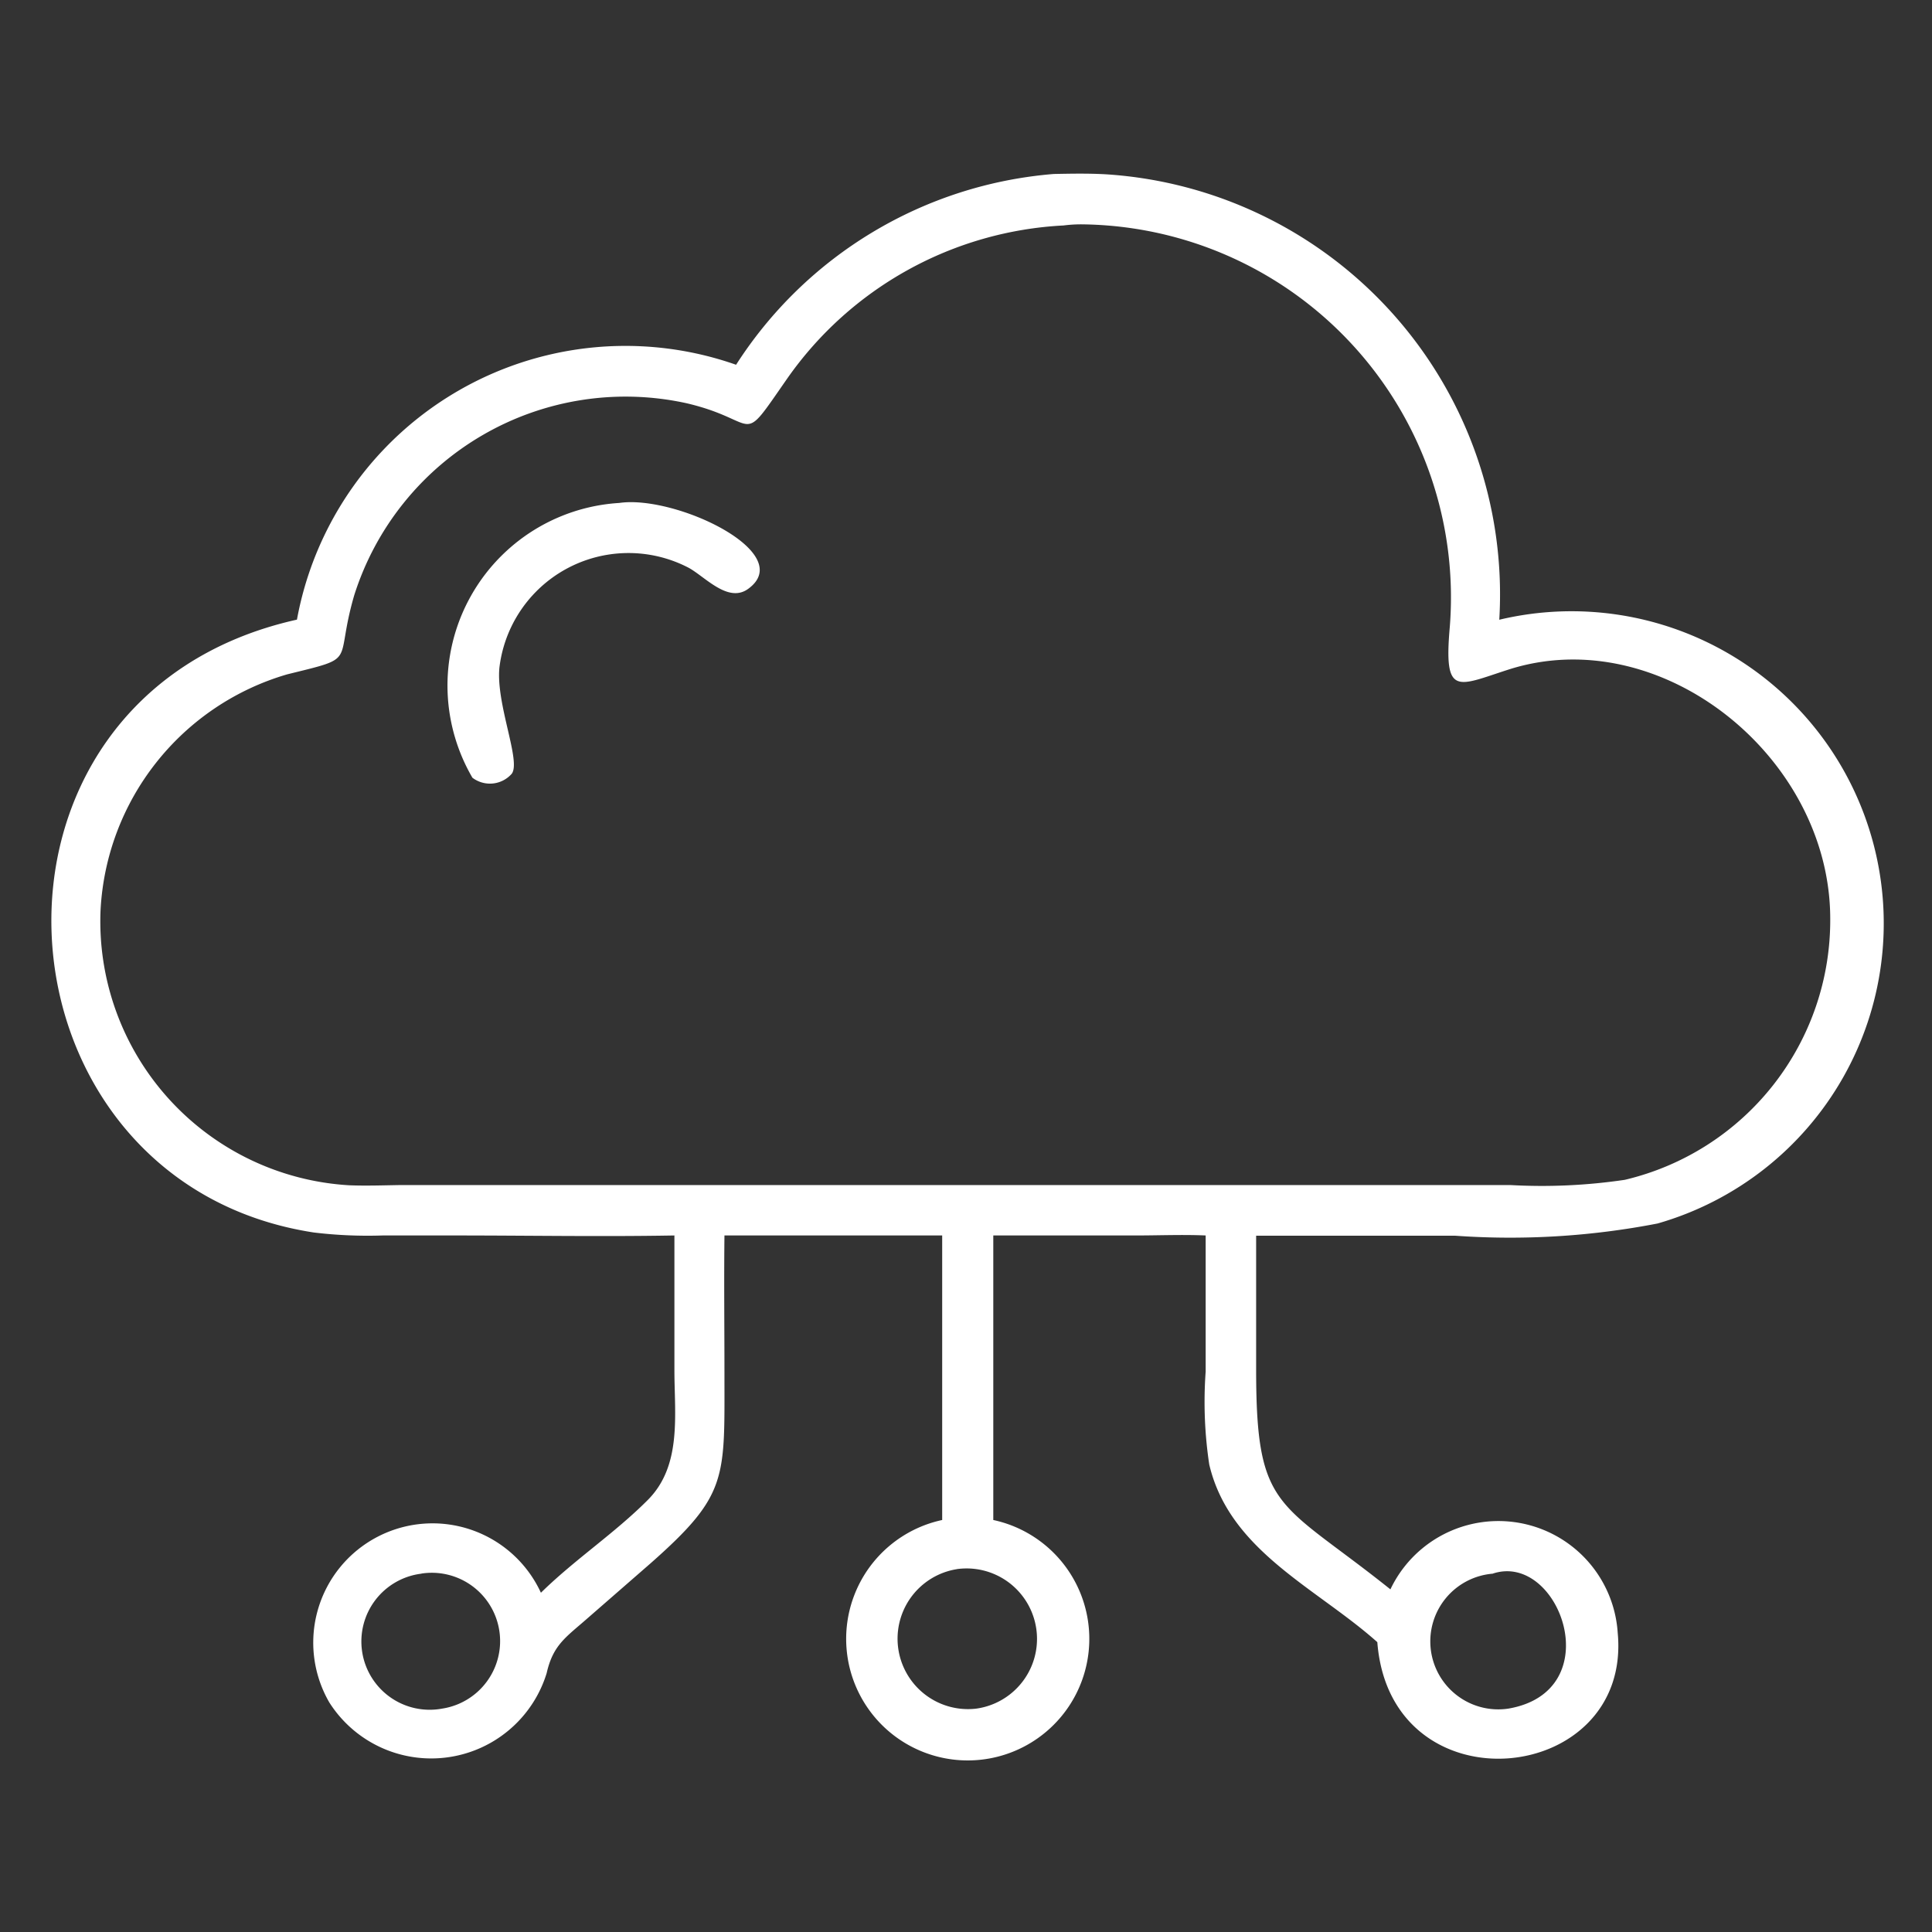 <svg xmlns="http://www.w3.org/2000/svg" width="40" height="40" viewBox="0 0 40 40">
  <rect x="0" y="0" width="40" height="40" fill="#333333" stroke="none"/>
  <g id="icn_Tech_stack_3" data-name="icn_Tech stack_3" transform="translate(-144 -55)">
    <rect id="Rectangle_153794" data-name="Rectangle 153794" width="40" height="40" transform="translate(144 55)" fill="#888" opacity="0"/>
    <g id="Group_39684" data-name="Group 39684" transform="translate(-1679.835 -201.721)">
      <path id="Path_75296" data-name="Path 75296" d="M1839.075,264.273a8.641,8.641,0,0,1,6.579-3.95c.362-.007.722-.014,1.083.007a8.717,8.717,0,0,1,8.139,9.222,6.463,6.463,0,0,1,3.278,12.5,16.005,16.005,0,0,1-4.192.253h-4.12v2.774c0,2.946.468,2.7,2.78,4.548a2.475,2.475,0,0,1,4.706.9c.3,3.178-4.708,3.689-4.977.193-1.263-1.127-3.059-1.887-3.48-3.679a8.7,8.7,0,0,1-.074-1.923V282.3c-.479-.021-.967,0-1.446,0H1844.4v5.891a2.517,2.517,0,1,1-1.058,0V282.3h-4.508c-.011.951,0,1.9,0,2.853,0,2.185.079,2.515-1.531,3.936l-1.308,1.14c-.443.39-.709.545-.842,1.133a2.5,2.5,0,0,1-4.5.606,2.47,2.47,0,1,1,4.381-2.271c.7-.688,1.529-1.233,2.215-1.923.711-.715.548-1.773.549-2.69V282.3c-1.516.027-3.036,0-4.552,0h-1.488a9.335,9.335,0,0,1-1.422-.061c-6.836-1.044-7.527-11.094-.353-12.689A6.915,6.915,0,0,1,1839.075,264.273Zm6.78-2.884a7.449,7.449,0,0,0-5.717,3.163c-1.023,1.468-.524.886-2.082.519a5.893,5.893,0,0,0-6.888,3.977c-.42,1.446.112,1.264-1.388,1.635a5.378,5.378,0,0,0-3.863,4.878,5.475,5.475,0,0,0,5.151,5.7c.359.014.722,0,1.081-.005H1855.1a11.716,11.716,0,0,0,2.375-.108,5.523,5.523,0,0,0,4.253-5.418c-.01-3.347-3.515-6.159-6.668-5.144-1.06.342-1.336.566-1.209-.88a7.724,7.724,0,0,0-7.606-8.34A2.839,2.839,0,0,0,1845.855,261.389Zm-2.211,27.82a1.458,1.458,0,0,0,.406,2.887A1.458,1.458,0,0,0,1843.644,289.208Zm11.1.093a1.407,1.407,0,1,0,.32,2.794C1857.166,291.734,1856.122,288.846,1854.744,289.3Zm-22.183,0a1.414,1.414,0,1,0,.428,2.794A1.414,1.414,0,0,0,1832.561,289.3Z" transform="translate(0 0)" fill="#fff"/>
      <path id="Path_75297" data-name="Path 75297" d="M1858.738,285.446a3.787,3.787,0,0,0-3.041,5.689.6.6,0,0,0,.813-.081c.2-.257-.33-1.447-.254-2.2a2.692,2.692,0,0,1,3.925-2.062c.343.192.814.733,1.226.432C1862.43,286.48,1859.9,285.276,1858.738,285.446Z" transform="translate(-22.081 -18.312)" fill="#fff"/>
    </g>
  </g>
</svg>
